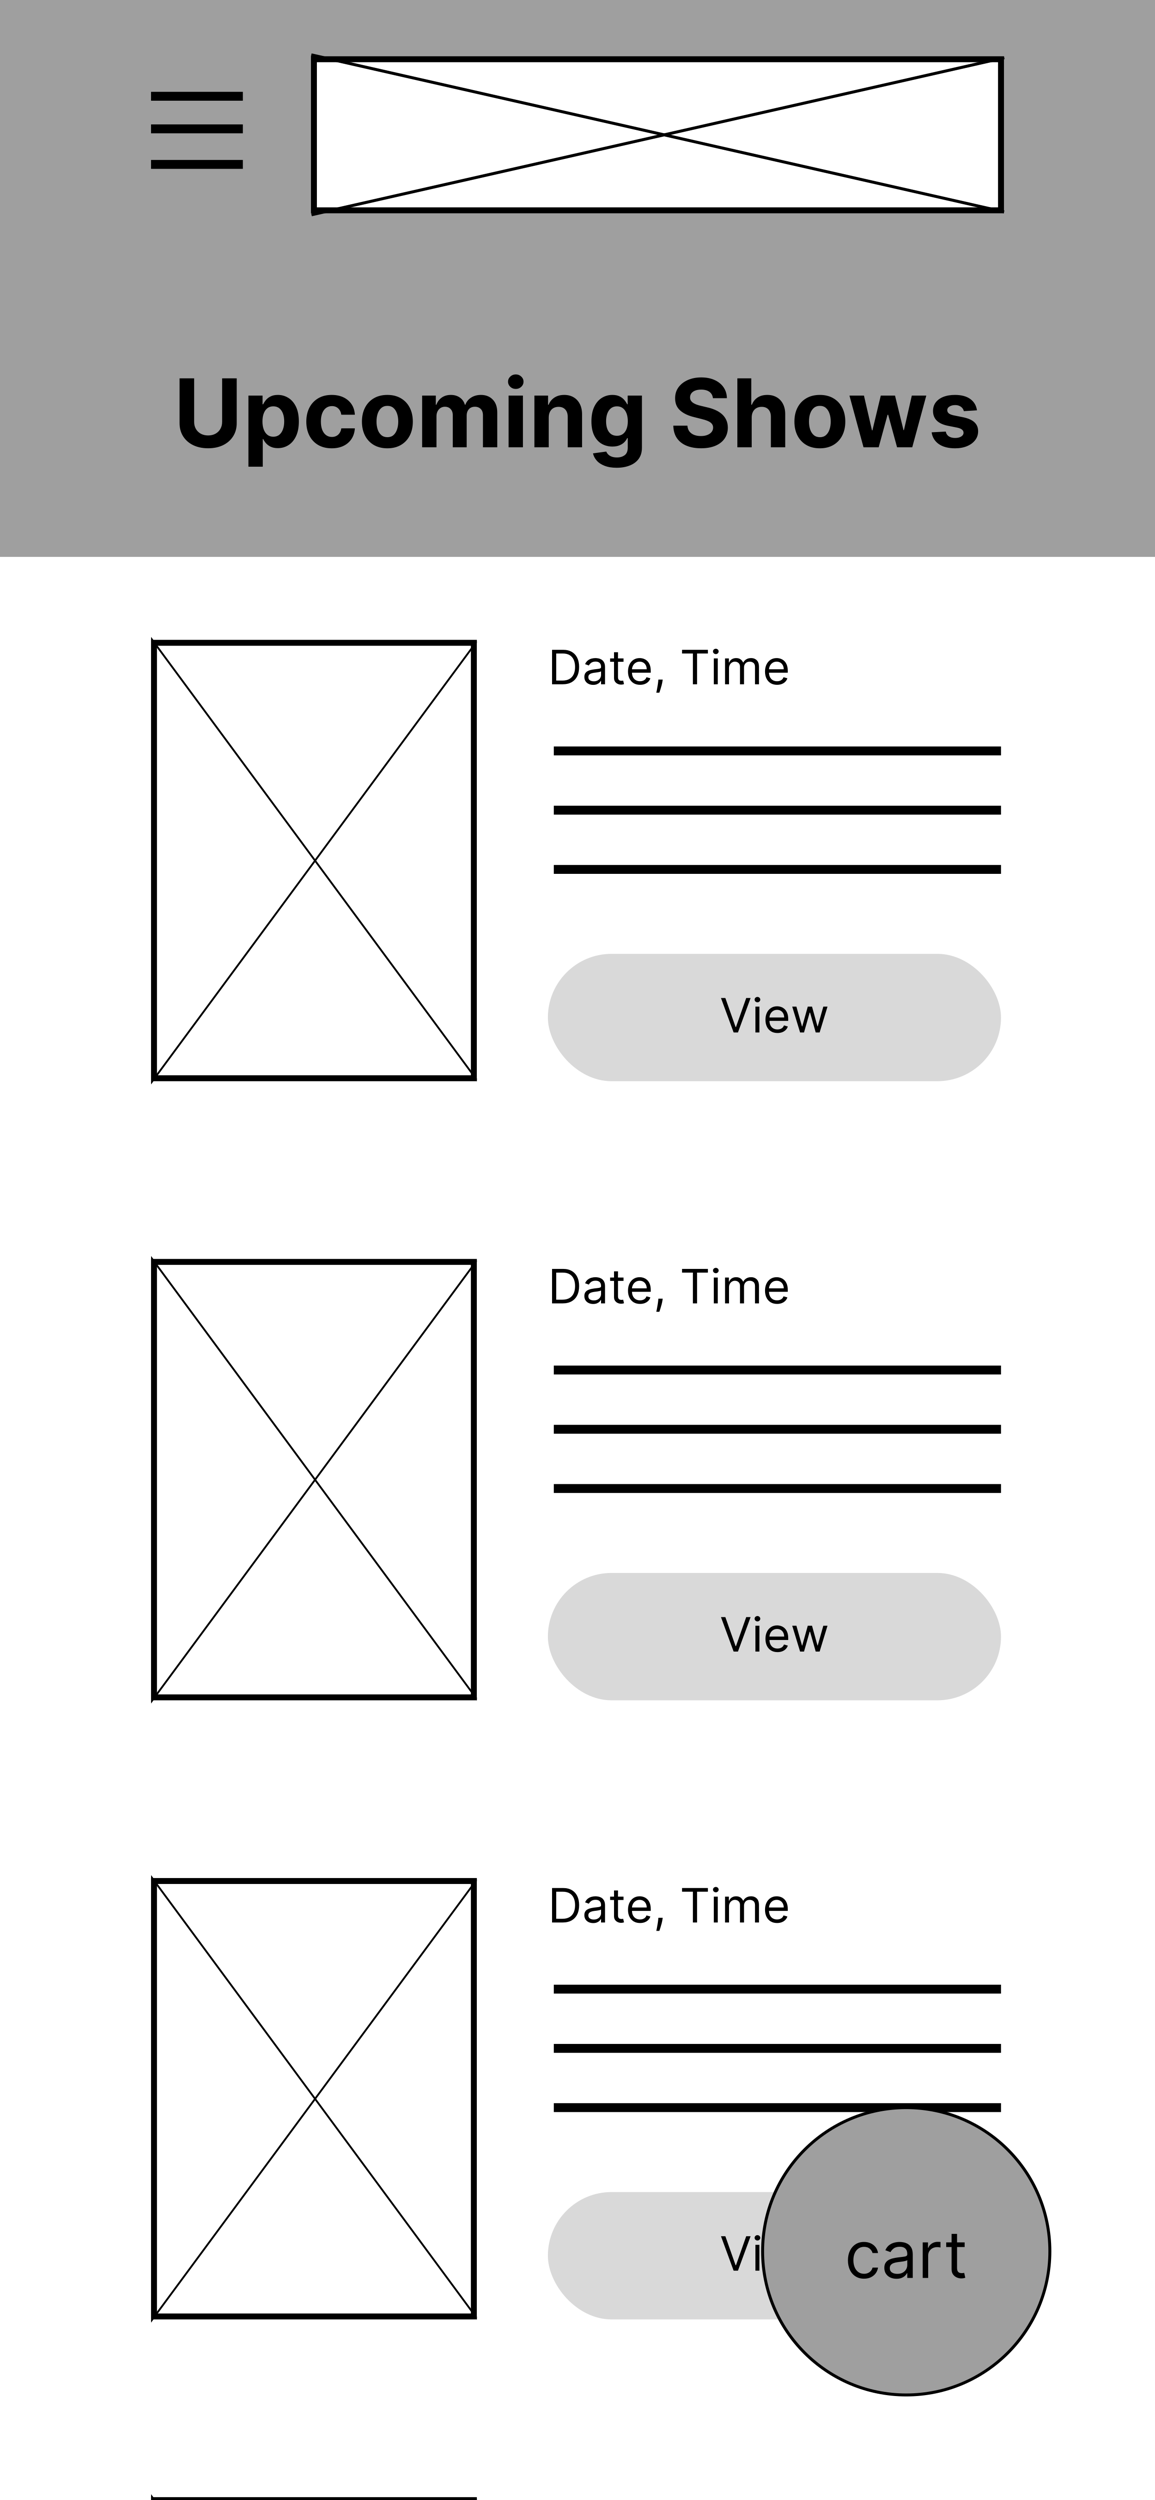 <svg width="390" height="844" viewBox="0 0 390 844" fill="none" xmlns="http://www.w3.org/2000/svg">
<rect x="0" y="0" width="390" height="844" fill="#333333" stroke="none"/>
<g clip-path="url(#clip0_39_311)">
<rect width="390" height="844" fill="white"/>
<rect x="52" y="217" width="108" height="147" fill="white" stroke="black" stroke-width="2"/>
<line y1="-0.5" x2="185.205" y2="-0.5" transform="matrix(0.594 0.805 -0.038 0.999 51 216)" stroke="black"/>
<line y1="-0.5" x2="185.205" y2="-0.5" transform="matrix(-0.594 0.805 -0.038 -0.999 161 216)" stroke="black"/>
<path d="M190 231H186.409V219.364H190.159C191.288 219.364 192.254 219.597 193.057 220.062C193.86 220.525 194.475 221.189 194.903 222.057C195.331 222.92 195.545 223.955 195.545 225.159C195.545 226.371 195.33 227.415 194.898 228.29C194.466 229.161 193.837 229.831 193.011 230.301C192.186 230.767 191.182 231 190 231ZM187.818 229.75H189.909C190.871 229.75 191.669 229.564 192.301 229.193C192.934 228.822 193.405 228.294 193.716 227.608C194.027 226.922 194.182 226.106 194.182 225.159C194.182 224.22 194.028 223.411 193.722 222.733C193.415 222.051 192.956 221.528 192.347 221.165C191.737 220.797 190.977 220.614 190.068 220.614H187.818V229.75ZM200.295 231.205C199.742 231.205 199.241 231.1 198.79 230.892C198.339 230.68 197.981 230.375 197.716 229.977C197.451 229.576 197.318 229.091 197.318 228.523C197.318 228.023 197.417 227.617 197.614 227.307C197.811 226.992 198.074 226.746 198.403 226.568C198.733 226.39 199.097 226.258 199.494 226.17C199.896 226.08 200.299 226.008 200.705 225.955C201.235 225.886 201.665 225.835 201.994 225.801C202.328 225.763 202.57 225.701 202.722 225.614C202.877 225.527 202.955 225.375 202.955 225.159V225.114C202.955 224.553 202.801 224.117 202.494 223.807C202.191 223.496 201.731 223.341 201.114 223.341C200.473 223.341 199.972 223.481 199.608 223.761C199.244 224.042 198.989 224.341 198.841 224.659L197.568 224.205C197.795 223.674 198.098 223.261 198.477 222.966C198.86 222.667 199.277 222.458 199.727 222.341C200.182 222.22 200.629 222.159 201.068 222.159C201.348 222.159 201.67 222.193 202.034 222.261C202.402 222.326 202.756 222.46 203.097 222.665C203.441 222.869 203.727 223.178 203.955 223.591C204.182 224.004 204.295 224.557 204.295 225.25V231H202.955V229.818H202.886C202.795 230.008 202.644 230.21 202.432 230.426C202.22 230.642 201.938 230.826 201.585 230.977C201.233 231.129 200.803 231.205 200.295 231.205ZM200.5 230C201.03 230 201.477 229.896 201.841 229.688C202.208 229.479 202.485 229.21 202.67 228.881C202.86 228.551 202.955 228.205 202.955 227.841V226.614C202.898 226.682 202.773 226.744 202.58 226.801C202.39 226.854 202.17 226.902 201.92 226.943C201.674 226.981 201.434 227.015 201.199 227.045C200.968 227.072 200.78 227.095 200.636 227.114C200.288 227.159 199.962 227.233 199.659 227.335C199.36 227.434 199.117 227.583 198.932 227.784C198.75 227.981 198.659 228.25 198.659 228.591C198.659 229.057 198.831 229.409 199.176 229.648C199.525 229.883 199.966 230 200.5 230ZM210.538 222.273V223.409H206.016V222.273H210.538ZM207.334 220.182H208.675V228.5C208.675 228.879 208.73 229.163 208.839 229.352C208.953 229.538 209.097 229.663 209.271 229.727C209.449 229.788 209.637 229.818 209.834 229.818C209.982 229.818 210.103 229.811 210.197 229.795C210.292 229.777 210.368 229.761 210.425 229.75L210.697 230.955C210.607 230.989 210.48 231.023 210.317 231.057C210.154 231.095 209.947 231.114 209.697 231.114C209.319 231.114 208.947 231.032 208.584 230.869C208.224 230.706 207.925 230.458 207.686 230.125C207.451 229.792 207.334 229.371 207.334 228.864V220.182ZM216.121 231.182C215.28 231.182 214.554 230.996 213.945 230.625C213.339 230.25 212.871 229.727 212.541 229.057C212.215 228.383 212.053 227.598 212.053 226.705C212.053 225.811 212.215 225.023 212.541 224.341C212.871 223.655 213.329 223.121 213.916 222.739C214.507 222.352 215.196 222.159 215.984 222.159C216.439 222.159 216.888 222.235 217.331 222.386C217.774 222.538 218.178 222.784 218.541 223.125C218.905 223.462 219.195 223.909 219.411 224.466C219.626 225.023 219.734 225.708 219.734 226.523V227.091H213.007V225.932H218.371C218.371 225.439 218.272 225 218.075 224.614C217.882 224.227 217.606 223.922 217.246 223.699C216.89 223.475 216.469 223.364 215.984 223.364C215.45 223.364 214.988 223.496 214.598 223.761C214.212 224.023 213.914 224.364 213.706 224.784C213.498 225.205 213.393 225.655 213.393 226.136V226.909C213.393 227.568 213.507 228.127 213.734 228.585C213.965 229.04 214.286 229.386 214.695 229.625C215.104 229.86 215.579 229.977 216.121 229.977C216.473 229.977 216.791 229.928 217.075 229.83C217.363 229.727 217.611 229.576 217.82 229.375C218.028 229.17 218.189 228.917 218.303 228.614L219.598 228.977C219.462 229.417 219.232 229.803 218.911 230.136C218.589 230.466 218.191 230.723 217.717 230.909C217.244 231.091 216.712 231.182 216.121 231.182ZM223.774 229.409L223.683 230.023C223.619 230.455 223.52 230.917 223.388 231.409C223.259 231.902 223.125 232.366 222.984 232.801C222.844 233.237 222.729 233.583 222.638 233.841H221.615C221.664 233.598 221.729 233.278 221.808 232.881C221.888 232.483 221.967 232.038 222.047 231.545C222.13 231.057 222.198 230.557 222.251 230.045L222.32 229.409H223.774ZM230.304 220.614V219.364H239.031V220.614H235.372V231H233.963V220.614H230.304ZM241.024 231V222.273H242.365V231H241.024ZM241.706 220.818C241.445 220.818 241.219 220.729 241.03 220.551C240.844 220.373 240.751 220.159 240.751 219.909C240.751 219.659 240.844 219.445 241.03 219.267C241.219 219.089 241.445 219 241.706 219C241.967 219 242.191 219.089 242.376 219.267C242.566 219.445 242.661 219.659 242.661 219.909C242.661 220.159 242.566 220.373 242.376 220.551C242.191 220.729 241.967 220.818 241.706 220.818ZM244.821 231V222.273H246.116V223.636H246.23C246.412 223.17 246.705 222.809 247.111 222.551C247.516 222.29 248.003 222.159 248.571 222.159C249.147 222.159 249.626 222.29 250.009 222.551C250.395 222.809 250.696 223.17 250.912 223.636H251.003C251.226 223.186 251.562 222.828 252.009 222.562C252.455 222.294 252.991 222.159 253.616 222.159C254.397 222.159 255.035 222.403 255.531 222.892C256.027 223.377 256.276 224.133 256.276 225.159V231H254.935V225.159C254.935 224.515 254.759 224.055 254.406 223.778C254.054 223.502 253.639 223.364 253.162 223.364C252.548 223.364 252.073 223.549 251.736 223.92C251.399 224.288 251.23 224.754 251.23 225.318V231H249.866V225.023C249.866 224.527 249.705 224.127 249.384 223.824C249.062 223.517 248.647 223.364 248.139 223.364C247.791 223.364 247.465 223.456 247.162 223.642C246.863 223.828 246.62 224.085 246.435 224.415C246.253 224.741 246.162 225.117 246.162 225.545V231H244.821ZM262.386 231.182C261.545 231.182 260.82 230.996 260.21 230.625C259.604 230.25 259.136 229.727 258.807 229.057C258.481 228.383 258.318 227.598 258.318 226.705C258.318 225.811 258.481 225.023 258.807 224.341C259.136 223.655 259.595 223.121 260.182 222.739C260.773 222.352 261.462 222.159 262.25 222.159C262.705 222.159 263.153 222.235 263.597 222.386C264.04 222.538 264.443 222.784 264.807 223.125C265.17 223.462 265.46 223.909 265.676 224.466C265.892 225.023 266 225.708 266 226.523V227.091H259.273V225.932H264.636C264.636 225.439 264.538 225 264.341 224.614C264.148 224.227 263.871 223.922 263.511 223.699C263.155 223.475 262.735 223.364 262.25 223.364C261.716 223.364 261.254 223.496 260.864 223.761C260.477 224.023 260.18 224.364 259.972 224.784C259.763 225.205 259.659 225.655 259.659 226.136V226.909C259.659 227.568 259.773 228.127 260 228.585C260.231 229.04 260.551 229.386 260.96 229.625C261.369 229.86 261.845 229.977 262.386 229.977C262.739 229.977 263.057 229.928 263.341 229.83C263.629 229.727 263.877 229.576 264.085 229.375C264.294 229.17 264.455 228.917 264.568 228.614L265.864 228.977C265.727 229.417 265.498 229.803 265.176 230.136C264.854 230.466 264.456 230.723 263.983 230.909C263.509 231.091 262.977 231.182 262.386 231.182Z" fill="black"/>
<rect x="185" y="322" width="153" height="43" rx="21.5" fill="#D9D9D9"/>
<path d="M244.925 336.911L248.38 346.706H248.516L251.971 336.911H253.448L249.175 348.547H247.721L243.448 336.911H244.925ZM255.079 348.547V339.82H256.42V348.547H255.079ZM255.761 338.365C255.499 338.365 255.274 338.276 255.085 338.098C254.899 337.92 254.806 337.706 254.806 337.456C254.806 337.206 254.899 336.992 255.085 336.814C255.274 336.636 255.499 336.547 255.761 336.547C256.022 336.547 256.246 336.636 256.431 336.814C256.621 336.992 256.715 337.206 256.715 337.456C256.715 337.706 256.621 337.92 256.431 338.098C256.246 338.276 256.022 338.365 255.761 338.365ZM262.535 348.729C261.694 348.729 260.969 348.543 260.359 348.172C259.753 347.797 259.285 347.274 258.955 346.604C258.629 345.93 258.467 345.146 258.467 344.252C258.467 343.358 258.629 342.57 258.955 341.888C259.285 341.202 259.743 340.668 260.33 340.286C260.921 339.899 261.611 339.706 262.398 339.706C262.853 339.706 263.302 339.782 263.745 339.933C264.188 340.085 264.592 340.331 264.955 340.672C265.319 341.009 265.609 341.456 265.825 342.013C266.04 342.57 266.148 343.255 266.148 344.07V344.638H259.421V343.479H264.785C264.785 342.987 264.686 342.547 264.489 342.161C264.296 341.774 264.02 341.469 263.66 341.246C263.304 341.022 262.883 340.911 262.398 340.911C261.864 340.911 261.402 341.043 261.012 341.308C260.626 341.57 260.328 341.911 260.12 342.331C259.912 342.752 259.808 343.202 259.808 343.683V344.456C259.808 345.115 259.921 345.674 260.148 346.132C260.379 346.587 260.7 346.933 261.109 347.172C261.518 347.407 261.993 347.524 262.535 347.524C262.887 347.524 263.205 347.475 263.489 347.377C263.777 347.274 264.025 347.123 264.234 346.922C264.442 346.718 264.603 346.464 264.717 346.161L266.012 346.524C265.876 346.964 265.647 347.35 265.325 347.683C265.003 348.013 264.605 348.271 264.131 348.456C263.658 348.638 263.126 348.729 262.535 348.729ZM270.165 348.547L267.506 339.82H268.915L270.802 346.502H270.893L272.756 339.82H274.188L276.029 346.479H276.12L278.006 339.82H279.415L276.756 348.547H275.438L273.529 341.843H273.393L271.484 348.547H270.165Z" fill="black"/>
<line x1="187" y1="253.5" x2="338" y2="253.5" stroke="black" stroke-width="3"/>
<line x1="187" y1="273.5" x2="338" y2="273.5" stroke="black" stroke-width="3"/>
<line x1="187" y1="293.5" x2="338" y2="293.5" stroke="black" stroke-width="3"/>
<rect x="52" y="426" width="108" height="147" fill="white" stroke="black" stroke-width="2"/>
<line y1="-0.5" x2="185.205" y2="-0.5" transform="matrix(0.594 0.805 -0.038 0.999 51 425)" stroke="black"/>
<line y1="-0.5" x2="185.205" y2="-0.5" transform="matrix(-0.594 0.805 -0.038 -0.999 161 425)" stroke="black"/>
<path d="M190 440H186.409V428.364H190.159C191.288 428.364 192.254 428.597 193.057 429.062C193.86 429.525 194.475 430.189 194.903 431.057C195.331 431.92 195.545 432.955 195.545 434.159C195.545 435.371 195.33 436.415 194.898 437.29C194.466 438.161 193.837 438.831 193.011 439.301C192.186 439.767 191.182 440 190 440ZM187.818 438.75H189.909C190.871 438.75 191.669 438.564 192.301 438.193C192.934 437.822 193.405 437.294 193.716 436.608C194.027 435.922 194.182 435.106 194.182 434.159C194.182 433.22 194.028 432.411 193.722 431.733C193.415 431.051 192.956 430.528 192.347 430.165C191.737 429.797 190.977 429.614 190.068 429.614H187.818V438.75ZM200.295 440.205C199.742 440.205 199.241 440.1 198.79 439.892C198.339 439.68 197.981 439.375 197.716 438.977C197.451 438.576 197.318 438.091 197.318 437.523C197.318 437.023 197.417 436.617 197.614 436.307C197.811 435.992 198.074 435.746 198.403 435.568C198.733 435.39 199.097 435.258 199.494 435.17C199.896 435.08 200.299 435.008 200.705 434.955C201.235 434.886 201.665 434.835 201.994 434.801C202.328 434.763 202.57 434.701 202.722 434.614C202.877 434.527 202.955 434.375 202.955 434.159V434.114C202.955 433.553 202.801 433.117 202.494 432.807C202.191 432.496 201.731 432.341 201.114 432.341C200.473 432.341 199.972 432.481 199.608 432.761C199.244 433.042 198.989 433.341 198.841 433.659L197.568 433.205C197.795 432.674 198.098 432.261 198.477 431.966C198.86 431.667 199.277 431.458 199.727 431.341C200.182 431.22 200.629 431.159 201.068 431.159C201.348 431.159 201.67 431.193 202.034 431.261C202.402 431.326 202.756 431.46 203.097 431.665C203.441 431.869 203.727 432.178 203.955 432.591C204.182 433.004 204.295 433.557 204.295 434.25V440H202.955V438.818H202.886C202.795 439.008 202.644 439.21 202.432 439.426C202.22 439.642 201.938 439.826 201.585 439.977C201.233 440.129 200.803 440.205 200.295 440.205ZM200.5 439C201.03 439 201.477 438.896 201.841 438.688C202.208 438.479 202.485 438.21 202.67 437.881C202.86 437.551 202.955 437.205 202.955 436.841V435.614C202.898 435.682 202.773 435.744 202.58 435.801C202.39 435.854 202.17 435.902 201.92 435.943C201.674 435.981 201.434 436.015 201.199 436.045C200.968 436.072 200.78 436.095 200.636 436.114C200.288 436.159 199.962 436.233 199.659 436.335C199.36 436.434 199.117 436.583 198.932 436.784C198.75 436.981 198.659 437.25 198.659 437.591C198.659 438.057 198.831 438.409 199.176 438.648C199.525 438.883 199.966 439 200.5 439ZM210.538 431.273V432.409H206.016V431.273H210.538ZM207.334 429.182H208.675V437.5C208.675 437.879 208.73 438.163 208.839 438.352C208.953 438.538 209.097 438.663 209.271 438.727C209.449 438.788 209.637 438.818 209.834 438.818C209.982 438.818 210.103 438.811 210.197 438.795C210.292 438.777 210.368 438.761 210.425 438.75L210.697 439.955C210.607 439.989 210.48 440.023 210.317 440.057C210.154 440.095 209.947 440.114 209.697 440.114C209.319 440.114 208.947 440.032 208.584 439.869C208.224 439.706 207.925 439.458 207.686 439.125C207.451 438.792 207.334 438.371 207.334 437.864V429.182ZM216.121 440.182C215.28 440.182 214.554 439.996 213.945 439.625C213.339 439.25 212.871 438.727 212.541 438.057C212.215 437.383 212.053 436.598 212.053 435.705C212.053 434.811 212.215 434.023 212.541 433.341C212.871 432.655 213.329 432.121 213.916 431.739C214.507 431.352 215.196 431.159 215.984 431.159C216.439 431.159 216.888 431.235 217.331 431.386C217.774 431.538 218.178 431.784 218.541 432.125C218.905 432.462 219.195 432.909 219.411 433.466C219.626 434.023 219.734 434.708 219.734 435.523V436.091H213.007V434.932H218.371C218.371 434.439 218.272 434 218.075 433.614C217.882 433.227 217.606 432.922 217.246 432.699C216.89 432.475 216.469 432.364 215.984 432.364C215.45 432.364 214.988 432.496 214.598 432.761C214.212 433.023 213.914 433.364 213.706 433.784C213.498 434.205 213.393 434.655 213.393 435.136V435.909C213.393 436.568 213.507 437.127 213.734 437.585C213.965 438.04 214.286 438.386 214.695 438.625C215.104 438.86 215.579 438.977 216.121 438.977C216.473 438.977 216.791 438.928 217.075 438.83C217.363 438.727 217.611 438.576 217.82 438.375C218.028 438.17 218.189 437.917 218.303 437.614L219.598 437.977C219.462 438.417 219.232 438.803 218.911 439.136C218.589 439.466 218.191 439.723 217.717 439.909C217.244 440.091 216.712 440.182 216.121 440.182ZM223.774 438.409L223.683 439.023C223.619 439.455 223.52 439.917 223.388 440.409C223.259 440.902 223.125 441.366 222.984 441.801C222.844 442.237 222.729 442.583 222.638 442.841H221.615C221.664 442.598 221.729 442.278 221.808 441.881C221.888 441.483 221.967 441.038 222.047 440.545C222.13 440.057 222.198 439.557 222.251 439.045L222.32 438.409H223.774ZM230.304 429.614V428.364H239.031V429.614H235.372V440H233.963V429.614H230.304ZM241.024 440V431.273H242.365V440H241.024ZM241.706 429.818C241.445 429.818 241.219 429.729 241.03 429.551C240.844 429.373 240.751 429.159 240.751 428.909C240.751 428.659 240.844 428.445 241.03 428.267C241.219 428.089 241.445 428 241.706 428C241.967 428 242.191 428.089 242.376 428.267C242.566 428.445 242.661 428.659 242.661 428.909C242.661 429.159 242.566 429.373 242.376 429.551C242.191 429.729 241.967 429.818 241.706 429.818ZM244.821 440V431.273H246.116V432.636H246.23C246.412 432.17 246.705 431.809 247.111 431.551C247.516 431.29 248.003 431.159 248.571 431.159C249.147 431.159 249.626 431.29 250.009 431.551C250.395 431.809 250.696 432.17 250.912 432.636H251.003C251.226 432.186 251.562 431.828 252.009 431.562C252.455 431.294 252.991 431.159 253.616 431.159C254.397 431.159 255.035 431.403 255.531 431.892C256.027 432.377 256.276 433.133 256.276 434.159V440H254.935V434.159C254.935 433.515 254.759 433.055 254.406 432.778C254.054 432.502 253.639 432.364 253.162 432.364C252.548 432.364 252.073 432.549 251.736 432.92C251.399 433.288 251.23 433.754 251.23 434.318V440H249.866V434.023C249.866 433.527 249.705 433.127 249.384 432.824C249.062 432.517 248.647 432.364 248.139 432.364C247.791 432.364 247.465 432.456 247.162 432.642C246.863 432.828 246.62 433.085 246.435 433.415C246.253 433.741 246.162 434.117 246.162 434.545V440H244.821ZM262.386 440.182C261.545 440.182 260.82 439.996 260.21 439.625C259.604 439.25 259.136 438.727 258.807 438.057C258.481 437.383 258.318 436.598 258.318 435.705C258.318 434.811 258.481 434.023 258.807 433.341C259.136 432.655 259.595 432.121 260.182 431.739C260.773 431.352 261.462 431.159 262.25 431.159C262.705 431.159 263.153 431.235 263.597 431.386C264.04 431.538 264.443 431.784 264.807 432.125C265.17 432.462 265.46 432.909 265.676 433.466C265.892 434.023 266 434.708 266 435.523V436.091H259.273V434.932H264.636C264.636 434.439 264.538 434 264.341 433.614C264.148 433.227 263.871 432.922 263.511 432.699C263.155 432.475 262.735 432.364 262.25 432.364C261.716 432.364 261.254 432.496 260.864 432.761C260.477 433.023 260.18 433.364 259.972 433.784C259.763 434.205 259.659 434.655 259.659 435.136V435.909C259.659 436.568 259.773 437.127 260 437.585C260.231 438.04 260.551 438.386 260.96 438.625C261.369 438.86 261.845 438.977 262.386 438.977C262.739 438.977 263.057 438.928 263.341 438.83C263.629 438.727 263.877 438.576 264.085 438.375C264.294 438.17 264.455 437.917 264.568 437.614L265.864 437.977C265.727 438.417 265.498 438.803 265.176 439.136C264.854 439.466 264.456 439.723 263.983 439.909C263.509 440.091 262.977 440.182 262.386 440.182Z" fill="black"/>
<rect x="185" y="531" width="153" height="43" rx="21.5" fill="#D9D9D9"/>
<path d="M244.925 545.911L248.38 555.706H248.516L251.971 545.911H253.448L249.175 557.547H247.721L243.448 545.911H244.925ZM255.079 557.547V548.82H256.42V557.547H255.079ZM255.761 547.365C255.499 547.365 255.274 547.276 255.085 547.098C254.899 546.92 254.806 546.706 254.806 546.456C254.806 546.206 254.899 545.992 255.085 545.814C255.274 545.636 255.499 545.547 255.761 545.547C256.022 545.547 256.246 545.636 256.431 545.814C256.621 545.992 256.715 546.206 256.715 546.456C256.715 546.706 256.621 546.92 256.431 547.098C256.246 547.276 256.022 547.365 255.761 547.365ZM262.535 557.729C261.694 557.729 260.969 557.543 260.359 557.172C259.753 556.797 259.285 556.274 258.955 555.604C258.629 554.93 258.467 554.146 258.467 553.252C258.467 552.358 258.629 551.57 258.955 550.888C259.285 550.202 259.743 549.668 260.33 549.286C260.921 548.899 261.611 548.706 262.398 548.706C262.853 548.706 263.302 548.782 263.745 548.933C264.188 549.085 264.592 549.331 264.955 549.672C265.319 550.009 265.609 550.456 265.825 551.013C266.04 551.57 266.148 552.255 266.148 553.07V553.638H259.421V552.479H264.785C264.785 551.987 264.686 551.547 264.489 551.161C264.296 550.774 264.02 550.469 263.66 550.246C263.304 550.022 262.883 549.911 262.398 549.911C261.864 549.911 261.402 550.043 261.012 550.308C260.626 550.57 260.328 550.911 260.12 551.331C259.912 551.752 259.808 552.202 259.808 552.683V553.456C259.808 554.115 259.921 554.674 260.148 555.132C260.379 555.587 260.7 555.933 261.109 556.172C261.518 556.407 261.993 556.524 262.535 556.524C262.887 556.524 263.205 556.475 263.489 556.377C263.777 556.274 264.025 556.123 264.234 555.922C264.442 555.718 264.603 555.464 264.717 555.161L266.012 555.524C265.876 555.964 265.647 556.35 265.325 556.683C265.003 557.013 264.605 557.271 264.131 557.456C263.658 557.638 263.126 557.729 262.535 557.729ZM270.165 557.547L267.506 548.82H268.915L270.802 555.502H270.893L272.756 548.82H274.188L276.029 555.479H276.12L278.006 548.82H279.415L276.756 557.547H275.438L273.529 550.843H273.393L271.484 557.547H270.165Z" fill="black"/>
<line x1="187" y1="462.5" x2="338" y2="462.5" stroke="black" stroke-width="3"/>
<line x1="187" y1="482.5" x2="338" y2="482.5" stroke="black" stroke-width="3"/>
<line x1="187" y1="502.5" x2="338" y2="502.5" stroke="black" stroke-width="3"/>
<rect x="52" y="635" width="108" height="147" fill="white" stroke="black" stroke-width="2"/>
<line y1="-0.5" x2="185.205" y2="-0.5" transform="matrix(0.594 0.805 -0.038 0.999 51 634)" stroke="black"/>
<line y1="-0.5" x2="185.205" y2="-0.5" transform="matrix(-0.594 0.805 -0.038 -0.999 161 634)" stroke="black"/>
<path d="M190 649H186.409V637.364H190.159C191.288 637.364 192.254 637.597 193.057 638.062C193.86 638.525 194.475 639.189 194.903 640.057C195.331 640.92 195.545 641.955 195.545 643.159C195.545 644.371 195.33 645.415 194.898 646.29C194.466 647.161 193.837 647.831 193.011 648.301C192.186 648.767 191.182 649 190 649ZM187.818 647.75H189.909C190.871 647.75 191.669 647.564 192.301 647.193C192.934 646.822 193.405 646.294 193.716 645.608C194.027 644.922 194.182 644.106 194.182 643.159C194.182 642.22 194.028 641.411 193.722 640.733C193.415 640.051 192.956 639.528 192.347 639.165C191.737 638.797 190.977 638.614 190.068 638.614H187.818V647.75ZM200.295 649.205C199.742 649.205 199.241 649.1 198.79 648.892C198.339 648.68 197.981 648.375 197.716 647.977C197.451 647.576 197.318 647.091 197.318 646.523C197.318 646.023 197.417 645.617 197.614 645.307C197.811 644.992 198.074 644.746 198.403 644.568C198.733 644.39 199.097 644.258 199.494 644.17C199.896 644.08 200.299 644.008 200.705 643.955C201.235 643.886 201.665 643.835 201.994 643.801C202.328 643.763 202.57 643.701 202.722 643.614C202.877 643.527 202.955 643.375 202.955 643.159V643.114C202.955 642.553 202.801 642.117 202.494 641.807C202.191 641.496 201.731 641.341 201.114 641.341C200.473 641.341 199.972 641.481 199.608 641.761C199.244 642.042 198.989 642.341 198.841 642.659L197.568 642.205C197.795 641.674 198.098 641.261 198.477 640.966C198.86 640.667 199.277 640.458 199.727 640.341C200.182 640.22 200.629 640.159 201.068 640.159C201.348 640.159 201.67 640.193 202.034 640.261C202.402 640.326 202.756 640.46 203.097 640.665C203.441 640.869 203.727 641.178 203.955 641.591C204.182 642.004 204.295 642.557 204.295 643.25V649H202.955V647.818H202.886C202.795 648.008 202.644 648.21 202.432 648.426C202.22 648.642 201.938 648.826 201.585 648.977C201.233 649.129 200.803 649.205 200.295 649.205ZM200.5 648C201.03 648 201.477 647.896 201.841 647.688C202.208 647.479 202.485 647.21 202.67 646.881C202.86 646.551 202.955 646.205 202.955 645.841V644.614C202.898 644.682 202.773 644.744 202.58 644.801C202.39 644.854 202.17 644.902 201.92 644.943C201.674 644.981 201.434 645.015 201.199 645.045C200.968 645.072 200.78 645.095 200.636 645.114C200.288 645.159 199.962 645.233 199.659 645.335C199.36 645.434 199.117 645.583 198.932 645.784C198.75 645.981 198.659 646.25 198.659 646.591C198.659 647.057 198.831 647.409 199.176 647.648C199.525 647.883 199.966 648 200.5 648ZM210.538 640.273V641.409H206.016V640.273H210.538ZM207.334 638.182H208.675V646.5C208.675 646.879 208.73 647.163 208.839 647.352C208.953 647.538 209.097 647.663 209.271 647.727C209.449 647.788 209.637 647.818 209.834 647.818C209.982 647.818 210.103 647.811 210.197 647.795C210.292 647.777 210.368 647.761 210.425 647.75L210.697 648.955C210.607 648.989 210.48 649.023 210.317 649.057C210.154 649.095 209.947 649.114 209.697 649.114C209.319 649.114 208.947 649.032 208.584 648.869C208.224 648.706 207.925 648.458 207.686 648.125C207.451 647.792 207.334 647.371 207.334 646.864V638.182ZM216.121 649.182C215.28 649.182 214.554 648.996 213.945 648.625C213.339 648.25 212.871 647.727 212.541 647.057C212.215 646.383 212.053 645.598 212.053 644.705C212.053 643.811 212.215 643.023 212.541 642.341C212.871 641.655 213.329 641.121 213.916 640.739C214.507 640.352 215.196 640.159 215.984 640.159C216.439 640.159 216.888 640.235 217.331 640.386C217.774 640.538 218.178 640.784 218.541 641.125C218.905 641.462 219.195 641.909 219.411 642.466C219.626 643.023 219.734 643.708 219.734 644.523V645.091H213.007V643.932H218.371C218.371 643.439 218.272 643 218.075 642.614C217.882 642.227 217.606 641.922 217.246 641.699C216.89 641.475 216.469 641.364 215.984 641.364C215.45 641.364 214.988 641.496 214.598 641.761C214.212 642.023 213.914 642.364 213.706 642.784C213.498 643.205 213.393 643.655 213.393 644.136V644.909C213.393 645.568 213.507 646.127 213.734 646.585C213.965 647.04 214.286 647.386 214.695 647.625C215.104 647.86 215.579 647.977 216.121 647.977C216.473 647.977 216.791 647.928 217.075 647.83C217.363 647.727 217.611 647.576 217.82 647.375C218.028 647.17 218.189 646.917 218.303 646.614L219.598 646.977C219.462 647.417 219.232 647.803 218.911 648.136C218.589 648.466 218.191 648.723 217.717 648.909C217.244 649.091 216.712 649.182 216.121 649.182ZM223.774 647.409L223.683 648.023C223.619 648.455 223.52 648.917 223.388 649.409C223.259 649.902 223.125 650.366 222.984 650.801C222.844 651.237 222.729 651.583 222.638 651.841H221.615C221.664 651.598 221.729 651.278 221.808 650.881C221.888 650.483 221.967 650.038 222.047 649.545C222.13 649.057 222.198 648.557 222.251 648.045L222.32 647.409H223.774ZM230.304 638.614V637.364H239.031V638.614H235.372V649H233.963V638.614H230.304ZM241.024 649V640.273H242.365V649H241.024ZM241.706 638.818C241.445 638.818 241.219 638.729 241.03 638.551C240.844 638.373 240.751 638.159 240.751 637.909C240.751 637.659 240.844 637.445 241.03 637.267C241.219 637.089 241.445 637 241.706 637C241.967 637 242.191 637.089 242.376 637.267C242.566 637.445 242.661 637.659 242.661 637.909C242.661 638.159 242.566 638.373 242.376 638.551C242.191 638.729 241.967 638.818 241.706 638.818ZM244.821 649V640.273H246.116V641.636H246.23C246.412 641.17 246.705 640.809 247.111 640.551C247.516 640.29 248.003 640.159 248.571 640.159C249.147 640.159 249.626 640.29 250.009 640.551C250.395 640.809 250.696 641.17 250.912 641.636H251.003C251.226 641.186 251.562 640.828 252.009 640.562C252.455 640.294 252.991 640.159 253.616 640.159C254.397 640.159 255.035 640.403 255.531 640.892C256.027 641.377 256.276 642.133 256.276 643.159V649H254.935V643.159C254.935 642.515 254.759 642.055 254.406 641.778C254.054 641.502 253.639 641.364 253.162 641.364C252.548 641.364 252.073 641.549 251.736 641.92C251.399 642.288 251.23 642.754 251.23 643.318V649H249.866V643.023C249.866 642.527 249.705 642.127 249.384 641.824C249.062 641.517 248.647 641.364 248.139 641.364C247.791 641.364 247.465 641.456 247.162 641.642C246.863 641.828 246.62 642.085 246.435 642.415C246.253 642.741 246.162 643.117 246.162 643.545V649H244.821ZM262.386 649.182C261.545 649.182 260.82 648.996 260.21 648.625C259.604 648.25 259.136 647.727 258.807 647.057C258.481 646.383 258.318 645.598 258.318 644.705C258.318 643.811 258.481 643.023 258.807 642.341C259.136 641.655 259.595 641.121 260.182 640.739C260.773 640.352 261.462 640.159 262.25 640.159C262.705 640.159 263.153 640.235 263.597 640.386C264.04 640.538 264.443 640.784 264.807 641.125C265.17 641.462 265.46 641.909 265.676 642.466C265.892 643.023 266 643.708 266 644.523V645.091H259.273V643.932H264.636C264.636 643.439 264.538 643 264.341 642.614C264.148 642.227 263.871 641.922 263.511 641.699C263.155 641.475 262.735 641.364 262.25 641.364C261.716 641.364 261.254 641.496 260.864 641.761C260.477 642.023 260.18 642.364 259.972 642.784C259.763 643.205 259.659 643.655 259.659 644.136V644.909C259.659 645.568 259.773 646.127 260 646.585C260.231 647.04 260.551 647.386 260.96 647.625C261.369 647.86 261.845 647.977 262.386 647.977C262.739 647.977 263.057 647.928 263.341 647.83C263.629 647.727 263.877 647.576 264.085 647.375C264.294 647.17 264.455 646.917 264.568 646.614L265.864 646.977C265.727 647.417 265.498 647.803 265.176 648.136C264.854 648.466 264.456 648.723 263.983 648.909C263.509 649.091 262.977 649.182 262.386 649.182Z" fill="black"/>
<rect x="185" y="740" width="153" height="43" rx="21.5" fill="#D9D9D9"/>
<path d="M244.925 754.911L248.38 764.706H248.516L251.971 754.911H253.448L249.175 766.547H247.721L243.448 754.911H244.925ZM255.079 766.547V757.82H256.42V766.547H255.079ZM255.761 756.365C255.499 756.365 255.274 756.276 255.085 756.098C254.899 755.92 254.806 755.706 254.806 755.456C254.806 755.206 254.899 754.992 255.085 754.814C255.274 754.636 255.499 754.547 255.761 754.547C256.022 754.547 256.246 754.636 256.431 754.814C256.621 754.992 256.715 755.206 256.715 755.456C256.715 755.706 256.621 755.92 256.431 756.098C256.246 756.276 256.022 756.365 255.761 756.365ZM262.535 766.729C261.694 766.729 260.969 766.543 260.359 766.172C259.753 765.797 259.285 765.274 258.955 764.604C258.629 763.93 258.467 763.146 258.467 762.252C258.467 761.358 258.629 760.57 258.955 759.888C259.285 759.202 259.743 758.668 260.33 758.286C260.921 757.899 261.611 757.706 262.398 757.706C262.853 757.706 263.302 757.782 263.745 757.933C264.188 758.085 264.592 758.331 264.955 758.672C265.319 759.009 265.609 759.456 265.825 760.013C266.04 760.57 266.148 761.255 266.148 762.07V762.638H259.421V761.479H264.785C264.785 760.987 264.686 760.547 264.489 760.161C264.296 759.774 264.02 759.469 263.66 759.246C263.304 759.022 262.883 758.911 262.398 758.911C261.864 758.911 261.402 759.043 261.012 759.308C260.626 759.57 260.328 759.911 260.12 760.331C259.912 760.752 259.808 761.202 259.808 761.683V762.456C259.808 763.115 259.921 763.674 260.148 764.132C260.379 764.587 260.7 764.933 261.109 765.172C261.518 765.407 261.993 765.524 262.535 765.524C262.887 765.524 263.205 765.475 263.489 765.377C263.777 765.274 264.025 765.123 264.234 764.922C264.442 764.718 264.603 764.464 264.717 764.161L266.012 764.524C265.876 764.964 265.647 765.35 265.325 765.683C265.003 766.013 264.605 766.271 264.131 766.456C263.658 766.638 263.126 766.729 262.535 766.729ZM270.165 766.547L267.506 757.82H268.915L270.802 764.502H270.893L272.756 757.82H274.188L276.029 764.479H276.12L278.006 757.82H279.415L276.756 766.547H275.438L273.529 759.843H273.393L271.484 766.547H270.165Z" fill="black"/>
<line x1="187" y1="671.5" x2="338" y2="671.5" stroke="black" stroke-width="3"/>
<line x1="187" y1="691.5" x2="338" y2="691.5" stroke="black" stroke-width="3"/>
<line x1="187" y1="711.5" x2="338" y2="711.5" stroke="black" stroke-width="3"/>
<rect x="52" y="844" width="108" height="147" fill="white" stroke="black" stroke-width="2"/>
<line y1="-0.5" x2="185.205" y2="-0.5" transform="matrix(0.594 0.805 -0.038 0.999 51 843)" stroke="black"/>
<line y1="-0.5" x2="185.205" y2="-0.5" transform="matrix(-0.594 0.805 -0.038 -0.999 161 843)" stroke="black"/>
<rect width="390" height="188" fill="#9F9F9F"/>
<line x1="51" y1="32.5" x2="82" y2="32.5" stroke="black" stroke-width="3"/>
<line x1="51" y1="43.5" x2="82" y2="43.5" stroke="black" stroke-width="3"/>
<line x1="51" y1="55.5" x2="82" y2="55.5" stroke="black" stroke-width="3"/>
<path d="M75.007 127.727H79.928V142.841C79.928 144.538 79.522 146.023 78.712 147.295C77.909 148.568 76.784 149.561 75.337 150.273C73.89 150.977 72.204 151.33 70.28 151.33C68.348 151.33 66.659 150.977 65.212 150.273C63.765 149.561 62.64 148.568 61.837 147.295C61.034 146.023 60.632 144.538 60.632 142.841V127.727H65.553V142.42C65.553 143.307 65.746 144.095 66.132 144.784C66.526 145.473 67.079 146.015 67.791 146.409C68.503 146.803 69.333 147 70.28 147C71.234 147 72.064 146.803 72.769 146.409C73.481 146.015 74.03 145.473 74.416 144.784C74.81 144.095 75.007 143.307 75.007 142.42V127.727ZM83.885 157.545V133.545H88.658V136.477H88.874C89.086 136.008 89.392 135.53 89.794 135.045C90.203 134.553 90.733 134.144 91.385 133.818C92.044 133.485 92.862 133.318 93.84 133.318C95.112 133.318 96.287 133.652 97.362 134.318C98.438 134.977 99.298 135.973 99.942 137.307C100.586 138.633 100.908 140.295 100.908 142.295C100.908 144.242 100.593 145.886 99.965 147.227C99.343 148.561 98.495 149.572 97.419 150.261C96.351 150.943 95.154 151.284 93.828 151.284C92.889 151.284 92.09 151.129 91.43 150.818C90.779 150.508 90.245 150.117 89.828 149.648C89.412 149.17 89.093 148.689 88.874 148.205H88.726V157.545H83.885ZM88.624 142.273C88.624 143.311 88.767 144.216 89.055 144.989C89.343 145.761 89.76 146.364 90.305 146.795C90.851 147.22 91.514 147.432 92.294 147.432C93.082 147.432 93.749 147.216 94.294 146.784C94.84 146.345 95.252 145.739 95.533 144.966C95.82 144.186 95.965 143.288 95.965 142.273C95.965 141.265 95.824 140.379 95.544 139.614C95.264 138.848 94.851 138.25 94.305 137.818C93.76 137.386 93.09 137.17 92.294 137.17C91.506 137.17 90.84 137.379 90.294 137.795C89.756 138.212 89.343 138.803 89.055 139.568C88.767 140.333 88.624 141.235 88.624 142.273ZM112.021 151.341C110.233 151.341 108.696 150.962 107.408 150.205C106.127 149.439 105.143 148.379 104.453 147.023C103.771 145.667 103.43 144.106 103.43 142.341C103.43 140.553 103.775 138.985 104.464 137.636C105.161 136.28 106.15 135.223 107.43 134.466C108.711 133.701 110.233 133.318 111.999 133.318C113.521 133.318 114.855 133.595 115.999 134.148C117.143 134.701 118.048 135.477 118.714 136.477C119.381 137.477 119.749 138.652 119.817 140H115.249C115.12 139.129 114.779 138.428 114.226 137.898C113.68 137.36 112.964 137.091 112.078 137.091C111.328 137.091 110.673 137.295 110.112 137.705C109.559 138.106 109.127 138.693 108.817 139.466C108.506 140.239 108.351 141.174 108.351 142.273C108.351 143.386 108.502 144.333 108.805 145.114C109.116 145.894 109.552 146.489 110.112 146.898C110.673 147.307 111.328 147.511 112.078 147.511C112.631 147.511 113.127 147.398 113.567 147.17C114.014 146.943 114.381 146.614 114.669 146.182C114.964 145.742 115.158 145.216 115.249 144.602H119.817C119.741 145.936 119.377 147.11 118.726 148.125C118.082 149.133 117.192 149.92 116.055 150.489C114.919 151.057 113.574 151.341 112.021 151.341ZM130.803 151.341C129.037 151.341 127.511 150.966 126.223 150.216C124.943 149.458 123.954 148.405 123.257 147.057C122.56 145.701 122.212 144.129 122.212 142.341C122.212 140.538 122.56 138.962 123.257 137.614C123.954 136.258 124.943 135.205 126.223 134.455C127.511 133.697 129.037 133.318 130.803 133.318C132.568 133.318 134.09 133.697 135.371 134.455C136.659 135.205 137.651 136.258 138.348 137.614C139.045 138.962 139.393 140.538 139.393 142.341C139.393 144.129 139.045 145.701 138.348 147.057C137.651 148.405 136.659 149.458 135.371 150.216C134.09 150.966 132.568 151.341 130.803 151.341ZM130.825 147.591C131.628 147.591 132.299 147.364 132.837 146.909C133.375 146.447 133.78 145.818 134.053 145.023C134.333 144.227 134.473 143.322 134.473 142.307C134.473 141.292 134.333 140.386 134.053 139.591C133.78 138.795 133.375 138.167 132.837 137.705C132.299 137.242 131.628 137.011 130.825 137.011C130.015 137.011 129.333 137.242 128.78 137.705C128.234 138.167 127.821 138.795 127.541 139.591C127.268 140.386 127.132 141.292 127.132 142.307C127.132 143.322 127.268 144.227 127.541 145.023C127.821 145.818 128.234 146.447 128.78 146.909C129.333 147.364 130.015 147.591 130.825 147.591ZM142.541 151V133.545H147.155V136.625H147.359C147.723 135.602 148.329 134.795 149.178 134.205C150.026 133.614 151.041 133.318 152.223 133.318C153.42 133.318 154.439 133.617 155.28 134.216C156.121 134.807 156.681 135.61 156.962 136.625H157.143C157.5 135.625 158.143 134.826 159.075 134.227C160.015 133.621 161.125 133.318 162.405 133.318C164.034 133.318 165.356 133.837 166.371 134.875C167.393 135.905 167.905 137.367 167.905 139.261V151H163.075V140.216C163.075 139.246 162.818 138.519 162.303 138.034C161.787 137.549 161.143 137.307 160.371 137.307C159.492 137.307 158.806 137.587 158.314 138.148C157.821 138.701 157.575 139.432 157.575 140.341V151H152.882V140.114C152.882 139.258 152.636 138.576 152.143 138.068C151.659 137.561 151.018 137.307 150.223 137.307C149.685 137.307 149.2 137.443 148.768 137.716C148.344 137.981 148.007 138.356 147.757 138.841C147.507 139.318 147.382 139.879 147.382 140.523V151H142.541ZM171.729 151V133.545H176.57V151H171.729ZM174.161 131.295C173.441 131.295 172.823 131.057 172.308 130.58C171.801 130.095 171.547 129.515 171.547 128.841C171.547 128.174 171.801 127.602 172.308 127.125C172.823 126.64 173.441 126.398 174.161 126.398C174.88 126.398 175.494 126.64 176.001 127.125C176.517 127.602 176.774 128.174 176.774 128.841C176.774 129.515 176.517 130.095 176.001 130.58C175.494 131.057 174.88 131.295 174.161 131.295ZM185.288 140.909V151H180.447V133.545H185.061V136.625H185.266C185.652 135.61 186.3 134.807 187.209 134.216C188.118 133.617 189.22 133.318 190.516 133.318C191.728 133.318 192.785 133.583 193.686 134.114C194.588 134.644 195.288 135.402 195.788 136.386C196.288 137.364 196.538 138.53 196.538 139.886V151H191.697V140.75C191.705 139.682 191.432 138.848 190.879 138.25C190.326 137.644 189.565 137.341 188.595 137.341C187.944 137.341 187.368 137.481 186.868 137.761C186.375 138.042 185.989 138.451 185.709 138.989C185.436 139.519 185.296 140.159 185.288 140.909ZM208.217 157.909C206.649 157.909 205.304 157.693 204.183 157.261C203.07 156.837 202.183 156.258 201.524 155.523C200.865 154.788 200.437 153.962 200.24 153.045L204.717 152.443C204.854 152.792 205.07 153.117 205.365 153.42C205.661 153.723 206.051 153.966 206.536 154.148C207.028 154.337 207.626 154.432 208.331 154.432C209.384 154.432 210.251 154.174 210.933 153.659C211.623 153.152 211.967 152.299 211.967 151.102V147.909H211.763C211.551 148.394 211.232 148.852 210.808 149.284C210.384 149.716 209.839 150.068 209.172 150.341C208.505 150.614 207.71 150.75 206.786 150.75C205.475 150.75 204.282 150.447 203.206 149.841C202.138 149.227 201.286 148.292 200.649 147.034C200.02 145.769 199.706 144.17 199.706 142.239C199.706 140.261 200.028 138.61 200.672 137.284C201.316 135.958 202.172 134.966 203.24 134.307C204.316 133.648 205.494 133.318 206.774 133.318C207.751 133.318 208.57 133.485 209.229 133.818C209.888 134.144 210.418 134.553 210.82 135.045C211.229 135.53 211.543 136.008 211.763 136.477H211.945V133.545H216.751V151.17C216.751 152.655 216.388 153.898 215.661 154.898C214.933 155.898 213.926 156.648 212.638 157.148C211.357 157.655 209.884 157.909 208.217 157.909ZM208.32 147.114C209.1 147.114 209.759 146.92 210.297 146.534C210.842 146.14 211.259 145.58 211.547 144.852C211.842 144.117 211.99 143.239 211.99 142.216C211.99 141.193 211.846 140.307 211.558 139.557C211.27 138.799 210.854 138.212 210.308 137.795C209.763 137.379 209.1 137.17 208.32 137.17C207.524 137.17 206.854 137.386 206.308 137.818C205.763 138.242 205.35 138.833 205.07 139.591C204.789 140.348 204.649 141.223 204.649 142.216C204.649 143.223 204.789 144.095 205.07 144.83C205.357 145.557 205.77 146.121 206.308 146.523C206.854 146.917 207.524 147.114 208.32 147.114ZM240.726 134.42C240.635 133.504 240.245 132.792 239.555 132.284C238.866 131.777 237.93 131.523 236.749 131.523C235.946 131.523 235.268 131.636 234.714 131.864C234.161 132.083 233.737 132.39 233.442 132.784C233.154 133.178 233.01 133.625 233.01 134.125C232.995 134.542 233.082 134.905 233.271 135.216C233.468 135.527 233.737 135.795 234.078 136.023C234.419 136.242 234.813 136.436 235.26 136.602C235.707 136.761 236.184 136.898 236.692 137.011L238.783 137.511C239.798 137.739 240.73 138.042 241.578 138.42C242.427 138.799 243.161 139.265 243.783 139.818C244.404 140.371 244.885 141.023 245.226 141.773C245.574 142.523 245.752 143.383 245.76 144.352C245.752 145.777 245.389 147.011 244.669 148.057C243.957 149.095 242.927 149.902 241.578 150.477C240.237 151.045 238.62 151.33 236.726 151.33C234.847 151.33 233.211 151.042 231.817 150.466C230.43 149.89 229.347 149.038 228.567 147.909C227.794 146.773 227.389 145.367 227.351 143.693H232.112C232.165 144.473 232.389 145.125 232.783 145.648C233.184 146.163 233.718 146.553 234.385 146.818C235.059 147.076 235.821 147.205 236.669 147.205C237.502 147.205 238.226 147.083 238.839 146.841C239.461 146.598 239.942 146.261 240.283 145.83C240.624 145.398 240.794 144.902 240.794 144.341C240.794 143.818 240.639 143.379 240.328 143.023C240.025 142.667 239.578 142.364 238.987 142.114C238.404 141.864 237.688 141.636 236.839 141.432L234.305 140.795C232.343 140.318 230.794 139.572 229.658 138.557C228.521 137.542 227.957 136.174 227.964 134.455C227.957 133.045 228.332 131.814 229.089 130.761C229.855 129.708 230.904 128.886 232.237 128.295C233.571 127.705 235.086 127.409 236.783 127.409C238.51 127.409 240.018 127.705 241.305 128.295C242.601 128.886 243.608 129.708 244.328 130.761C245.048 131.814 245.419 133.034 245.442 134.42H240.726ZM253.82 140.909V151H248.979V127.727H253.683V136.625H253.888C254.282 135.595 254.918 134.788 255.797 134.205C256.676 133.614 257.778 133.318 259.104 133.318C260.316 133.318 261.373 133.583 262.274 134.114C263.183 134.636 263.888 135.39 264.388 136.375C264.895 137.352 265.145 138.523 265.138 139.886V151H260.297V140.75C260.304 139.674 260.032 138.837 259.479 138.239C258.933 137.64 258.168 137.341 257.183 137.341C256.524 137.341 255.941 137.481 255.433 137.761C254.933 138.042 254.539 138.451 254.251 138.989C253.971 139.519 253.827 140.159 253.82 140.909ZM276.834 151.341C275.069 151.341 273.542 150.966 272.254 150.216C270.974 149.458 269.985 148.405 269.288 147.057C268.591 145.701 268.243 144.129 268.243 142.341C268.243 140.538 268.591 138.962 269.288 137.614C269.985 136.258 270.974 135.205 272.254 134.455C273.542 133.697 275.069 133.318 276.834 133.318C278.599 133.318 280.122 133.697 281.402 134.455C282.69 135.205 283.682 136.258 284.379 137.614C285.076 138.962 285.425 140.538 285.425 142.341C285.425 144.129 285.076 145.701 284.379 147.057C283.682 148.405 282.69 149.458 281.402 150.216C280.122 150.966 278.599 151.341 276.834 151.341ZM276.857 147.591C277.66 147.591 278.33 147.364 278.868 146.909C279.406 146.447 279.811 145.818 280.084 145.023C280.364 144.227 280.504 143.322 280.504 142.307C280.504 141.292 280.364 140.386 280.084 139.591C279.811 138.795 279.406 138.167 278.868 137.705C278.33 137.242 277.66 137.011 276.857 137.011C276.046 137.011 275.364 137.242 274.811 137.705C274.266 138.167 273.853 138.795 273.572 139.591C273.3 140.386 273.163 141.292 273.163 142.307C273.163 143.322 273.3 144.227 273.572 145.023C273.853 145.818 274.266 146.447 274.811 146.909C275.364 147.364 276.046 147.591 276.857 147.591ZM291.578 151L286.828 133.545H291.726L294.43 145.273H294.589L297.408 133.545H302.214L305.078 145.205H305.226L307.885 133.545H312.771L308.033 151H302.908L299.908 140.023H299.692L296.692 151H291.578ZM329.876 138.523L325.445 138.795C325.369 138.417 325.206 138.076 324.956 137.773C324.706 137.462 324.376 137.216 323.967 137.034C323.566 136.845 323.085 136.75 322.524 136.75C321.774 136.75 321.142 136.909 320.626 137.227C320.111 137.538 319.854 137.955 319.854 138.477C319.854 138.894 320.02 139.246 320.354 139.534C320.687 139.822 321.259 140.053 322.07 140.227L325.229 140.864C326.926 141.212 328.191 141.773 329.024 142.545C329.857 143.318 330.274 144.333 330.274 145.591C330.274 146.735 329.937 147.739 329.263 148.602C328.596 149.466 327.679 150.14 326.513 150.625C325.354 151.102 324.017 151.341 322.501 151.341C320.191 151.341 318.35 150.86 316.979 149.898C315.615 148.928 314.816 147.61 314.581 145.943L319.342 145.693C319.486 146.398 319.835 146.936 320.388 147.307C320.941 147.67 321.649 147.852 322.513 147.852C323.361 147.852 324.043 147.689 324.558 147.364C325.081 147.03 325.346 146.602 325.354 146.08C325.346 145.64 325.161 145.28 324.797 145C324.433 144.712 323.873 144.492 323.115 144.341L320.092 143.739C318.388 143.398 317.119 142.807 316.286 141.966C315.46 141.125 315.047 140.053 315.047 138.75C315.047 137.629 315.35 136.663 315.956 135.852C316.57 135.042 317.429 134.417 318.536 133.977C319.649 133.538 320.952 133.318 322.445 133.318C324.649 133.318 326.384 133.784 327.649 134.716C328.922 135.648 329.664 136.917 329.876 138.523Z" fill="black"/>
<rect x="106" y="20" width="232" height="51" fill="white" stroke="black" stroke-width="2"/>
<line y1="-0.5" x2="239.927" y2="-0.5" transform="matrix(0.975 0.221 -0.222 0.975 105 19)" stroke="black"/>
<line y1="-0.5" x2="239.927" y2="-0.5" transform="matrix(-0.975 0.221 -0.222 -0.975 339 19)" stroke="black"/>
<circle cx="306" cy="760" r="48.5" fill="#9F9F9F" stroke="black"/>
<path d="M291.755 769.25C290.63 769.25 289.661 768.984 288.849 768.453C288.036 767.922 287.411 767.19 286.974 766.258C286.536 765.326 286.317 764.26 286.317 763.062C286.317 761.844 286.541 760.768 286.989 759.836C287.442 758.898 288.073 758.167 288.88 757.641C289.692 757.109 290.64 756.844 291.724 756.844C292.567 756.844 293.328 757 294.005 757.312C294.682 757.625 295.237 758.062 295.669 758.625C296.101 759.187 296.369 759.844 296.474 760.594H294.63C294.489 760.047 294.177 759.562 293.692 759.141C293.213 758.714 292.567 758.5 291.755 758.5C291.036 758.5 290.406 758.687 289.864 759.062C289.328 759.432 288.909 759.956 288.606 760.633C288.31 761.305 288.161 762.094 288.161 763C288.161 763.927 288.307 764.734 288.599 765.422C288.896 766.109 289.312 766.643 289.849 767.023C290.39 767.404 291.026 767.594 291.755 767.594C292.234 767.594 292.669 767.51 293.06 767.344C293.45 767.177 293.781 766.938 294.052 766.625C294.323 766.312 294.515 765.937 294.63 765.5H296.474C296.369 766.208 296.112 766.846 295.7 767.414C295.294 767.977 294.755 768.424 294.083 768.758C293.416 769.086 292.64 769.25 291.755 769.25ZM302.7 769.281C301.94 769.281 301.25 769.138 300.63 768.852C300.01 768.56 299.518 768.141 299.153 767.594C298.789 767.042 298.606 766.375 298.606 765.594C298.606 764.906 298.742 764.349 299.013 763.922C299.284 763.49 299.646 763.151 300.099 762.906C300.552 762.661 301.052 762.479 301.599 762.359C302.151 762.234 302.705 762.135 303.263 762.063C303.992 761.969 304.583 761.898 305.036 761.852C305.494 761.799 305.828 761.714 306.036 761.594C306.25 761.474 306.356 761.266 306.356 760.969V760.906C306.356 760.135 306.146 759.536 305.724 759.109C305.307 758.682 304.674 758.469 303.825 758.469C302.945 758.469 302.255 758.661 301.755 759.047C301.255 759.432 300.903 759.844 300.7 760.281L298.95 759.656C299.263 758.927 299.679 758.359 300.2 757.953C300.726 757.542 301.299 757.255 301.919 757.094C302.544 756.927 303.159 756.844 303.763 756.844C304.148 756.844 304.591 756.891 305.091 756.984C305.596 757.073 306.083 757.258 306.552 757.539C307.026 757.82 307.419 758.245 307.731 758.812C308.044 759.38 308.2 760.141 308.2 761.094V769H306.356V767.375H306.263C306.138 767.635 305.929 767.914 305.638 768.211C305.346 768.508 304.958 768.76 304.474 768.969C303.989 769.177 303.398 769.281 302.7 769.281ZM302.981 767.625C303.711 767.625 304.325 767.482 304.825 767.195C305.33 766.909 305.711 766.539 305.966 766.086C306.226 765.633 306.356 765.156 306.356 764.656V762.969C306.278 763.062 306.106 763.148 305.841 763.227C305.58 763.299 305.278 763.365 304.935 763.422C304.596 763.474 304.265 763.521 303.942 763.562C303.625 763.599 303.367 763.63 303.169 763.656C302.69 763.719 302.242 763.82 301.825 763.961C301.414 764.096 301.08 764.302 300.825 764.578C300.575 764.849 300.45 765.219 300.45 765.687C300.45 766.328 300.687 766.812 301.161 767.141C301.64 767.464 302.247 767.625 302.981 767.625ZM311.565 769V757H313.347V758.812H313.472C313.69 758.219 314.086 757.737 314.659 757.367C315.232 756.997 315.878 756.812 316.597 756.812C316.732 756.812 316.901 756.815 317.104 756.82C317.308 756.826 317.461 756.833 317.565 756.844V758.719C317.503 758.703 317.36 758.68 317.136 758.648C316.917 758.612 316.685 758.594 316.44 758.594C315.857 758.594 315.336 758.716 314.878 758.961C314.425 759.201 314.065 759.534 313.8 759.961C313.539 760.383 313.409 760.865 313.409 761.406V769H311.565ZM325.722 757V758.562H319.503V757H325.722ZM321.315 754.125H323.159V765.562C323.159 766.083 323.235 766.474 323.386 766.734C323.542 766.99 323.74 767.161 323.979 767.25C324.224 767.333 324.482 767.375 324.753 767.375C324.956 767.375 325.123 767.365 325.253 767.344C325.383 767.318 325.487 767.297 325.565 767.281L325.94 768.937C325.815 768.984 325.641 769.031 325.417 769.078C325.193 769.13 324.909 769.156 324.565 769.156C324.045 769.156 323.534 769.044 323.034 768.82C322.539 768.596 322.128 768.255 321.8 767.797C321.477 767.339 321.315 766.76 321.315 766.062V754.125Z" fill="black"/>
</g>
<defs>
<clipPath id="clip0_39_311">
<rect width="390" height="844" fill="white"/>
</clipPath>
</defs>
</svg>
